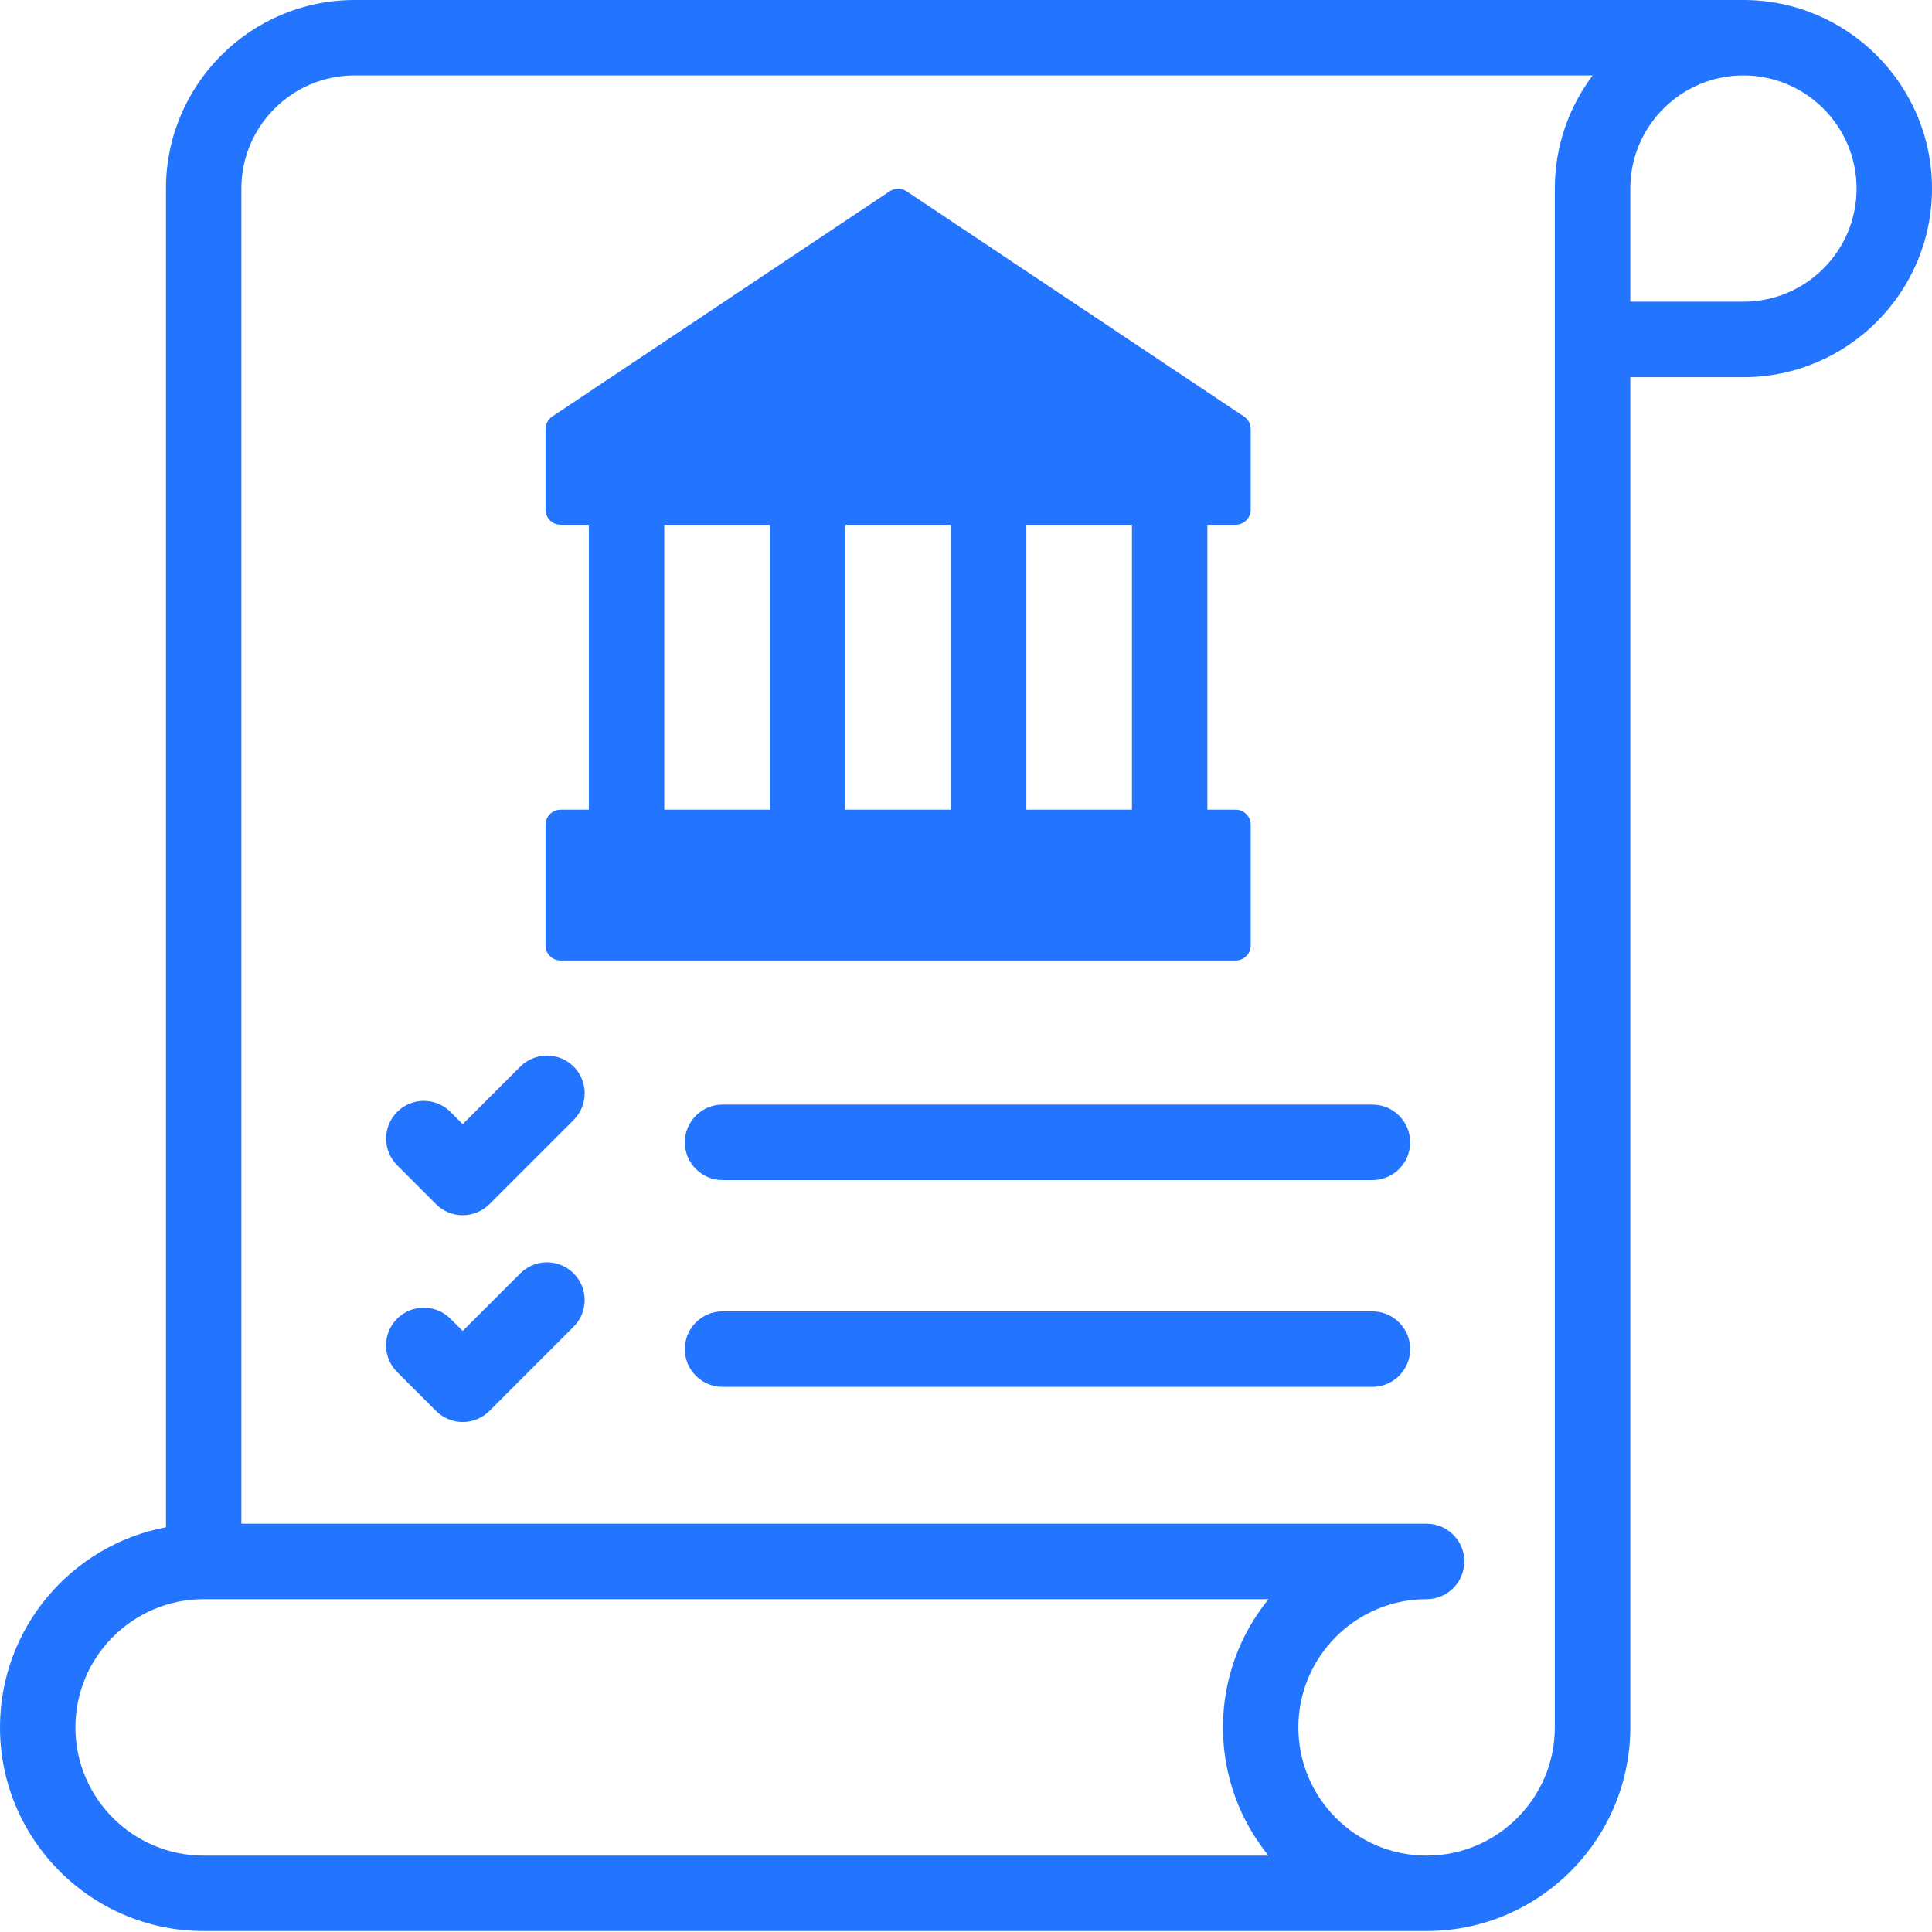 <svg width="30" height="30" viewBox="0 0 30 30" fill="none" xmlns="http://www.w3.org/2000/svg">
<path d="M27.072 0H5.505C3.89 0 2.577 1.314 2.577 2.928V23.715C1.112 23.991 0 25.279 0 26.823C0 28.567 1.419 29.985 3.163 29.985H22.152C23.896 29.985 25.315 28.567 25.315 26.823V5.857H27.072C28.686 5.857 30 4.543 30 2.928C30 1.314 28.686 0 27.072 0ZM19.697 28.814H3.163C2.065 28.814 1.171 27.921 1.171 26.823C1.171 25.725 2.065 24.832 3.163 24.832H19.697C19.255 25.376 18.99 26.069 18.99 26.823C18.99 27.577 19.255 28.27 19.697 28.814ZM24.143 2.928V26.823C24.143 27.921 23.25 28.814 22.152 28.814C21.054 28.814 20.161 27.921 20.161 26.823C20.161 25.725 21.054 24.832 22.152 24.832C22.476 24.832 22.738 24.569 22.738 24.246C22.738 23.923 22.476 23.66 22.152 23.66H3.748V2.928C3.748 1.959 4.536 1.171 5.505 1.171H24.731C24.362 1.661 24.143 2.27 24.143 2.928ZM27.072 4.685H25.315V2.928C25.315 1.959 26.103 1.171 27.072 1.171C28.041 1.171 28.829 1.959 28.829 2.928C28.829 3.897 28.041 4.685 27.072 4.685Z" fill="#2375FF"/>
<path d="M6.771 18.699C6.881 18.808 7.03 18.87 7.185 18.87C7.341 18.87 7.49 18.808 7.599 18.699L8.908 17.39C9.136 17.162 9.136 16.791 8.908 16.562C8.679 16.334 8.308 16.334 8.079 16.562L7.185 17.456L6.995 17.266C6.766 17.037 6.395 17.037 6.167 17.266C5.938 17.494 5.938 17.865 6.167 18.094L6.771 18.699Z" fill="#2375FF"/>
<path d="M10.634 17.738C10.634 18.061 10.896 18.324 11.219 18.324H21.311C21.634 18.324 21.897 18.061 21.897 17.738C21.897 17.415 21.634 17.152 21.311 17.152H11.219C10.896 17.152 10.634 17.415 10.634 17.738Z" fill="#2375FF"/>
<path d="M6.771 21.91C6.881 22.019 7.03 22.081 7.185 22.081C7.34 22.081 7.489 22.019 7.599 21.91L8.907 20.601C9.136 20.373 9.136 20.002 8.907 19.773C8.678 19.544 8.308 19.544 8.079 19.773L7.185 20.667L6.994 20.477C6.766 20.248 6.395 20.248 6.166 20.477C5.937 20.705 5.937 21.076 6.166 21.305L6.771 21.91Z" fill="#2375FF"/>
<path d="M21.311 20.363H11.219C10.896 20.363 10.634 20.625 10.634 20.949C10.634 21.272 10.896 21.535 11.219 21.535H21.311C21.634 21.535 21.897 21.272 21.897 20.949C21.897 20.625 21.634 20.363 21.311 20.363Z" fill="#2375FF"/>
<path d="M8.705 14.915H19.187C19.317 14.915 19.421 14.81 19.421 14.681V12.807C19.421 12.678 19.317 12.573 19.187 12.573H18.748V8.148H19.187C19.317 8.148 19.421 8.043 19.421 7.914V6.663C19.421 6.584 19.382 6.511 19.317 6.468L14.076 2.969C13.997 2.917 13.895 2.917 13.816 2.969L8.575 6.468C8.51 6.511 8.471 6.584 8.471 6.663V7.914C8.471 8.043 8.576 8.148 8.705 8.148H9.144V12.573H8.705C8.576 12.573 8.471 12.678 8.471 12.807V14.681C8.471 14.81 8.576 14.915 8.705 14.915ZM15.937 8.148H17.577V12.573H15.937V8.148ZM13.126 8.148H14.766V12.573H13.126V8.148ZM10.315 8.148H11.955V12.573H10.315V8.148Z" fill="#2375FF"/>
</svg>
